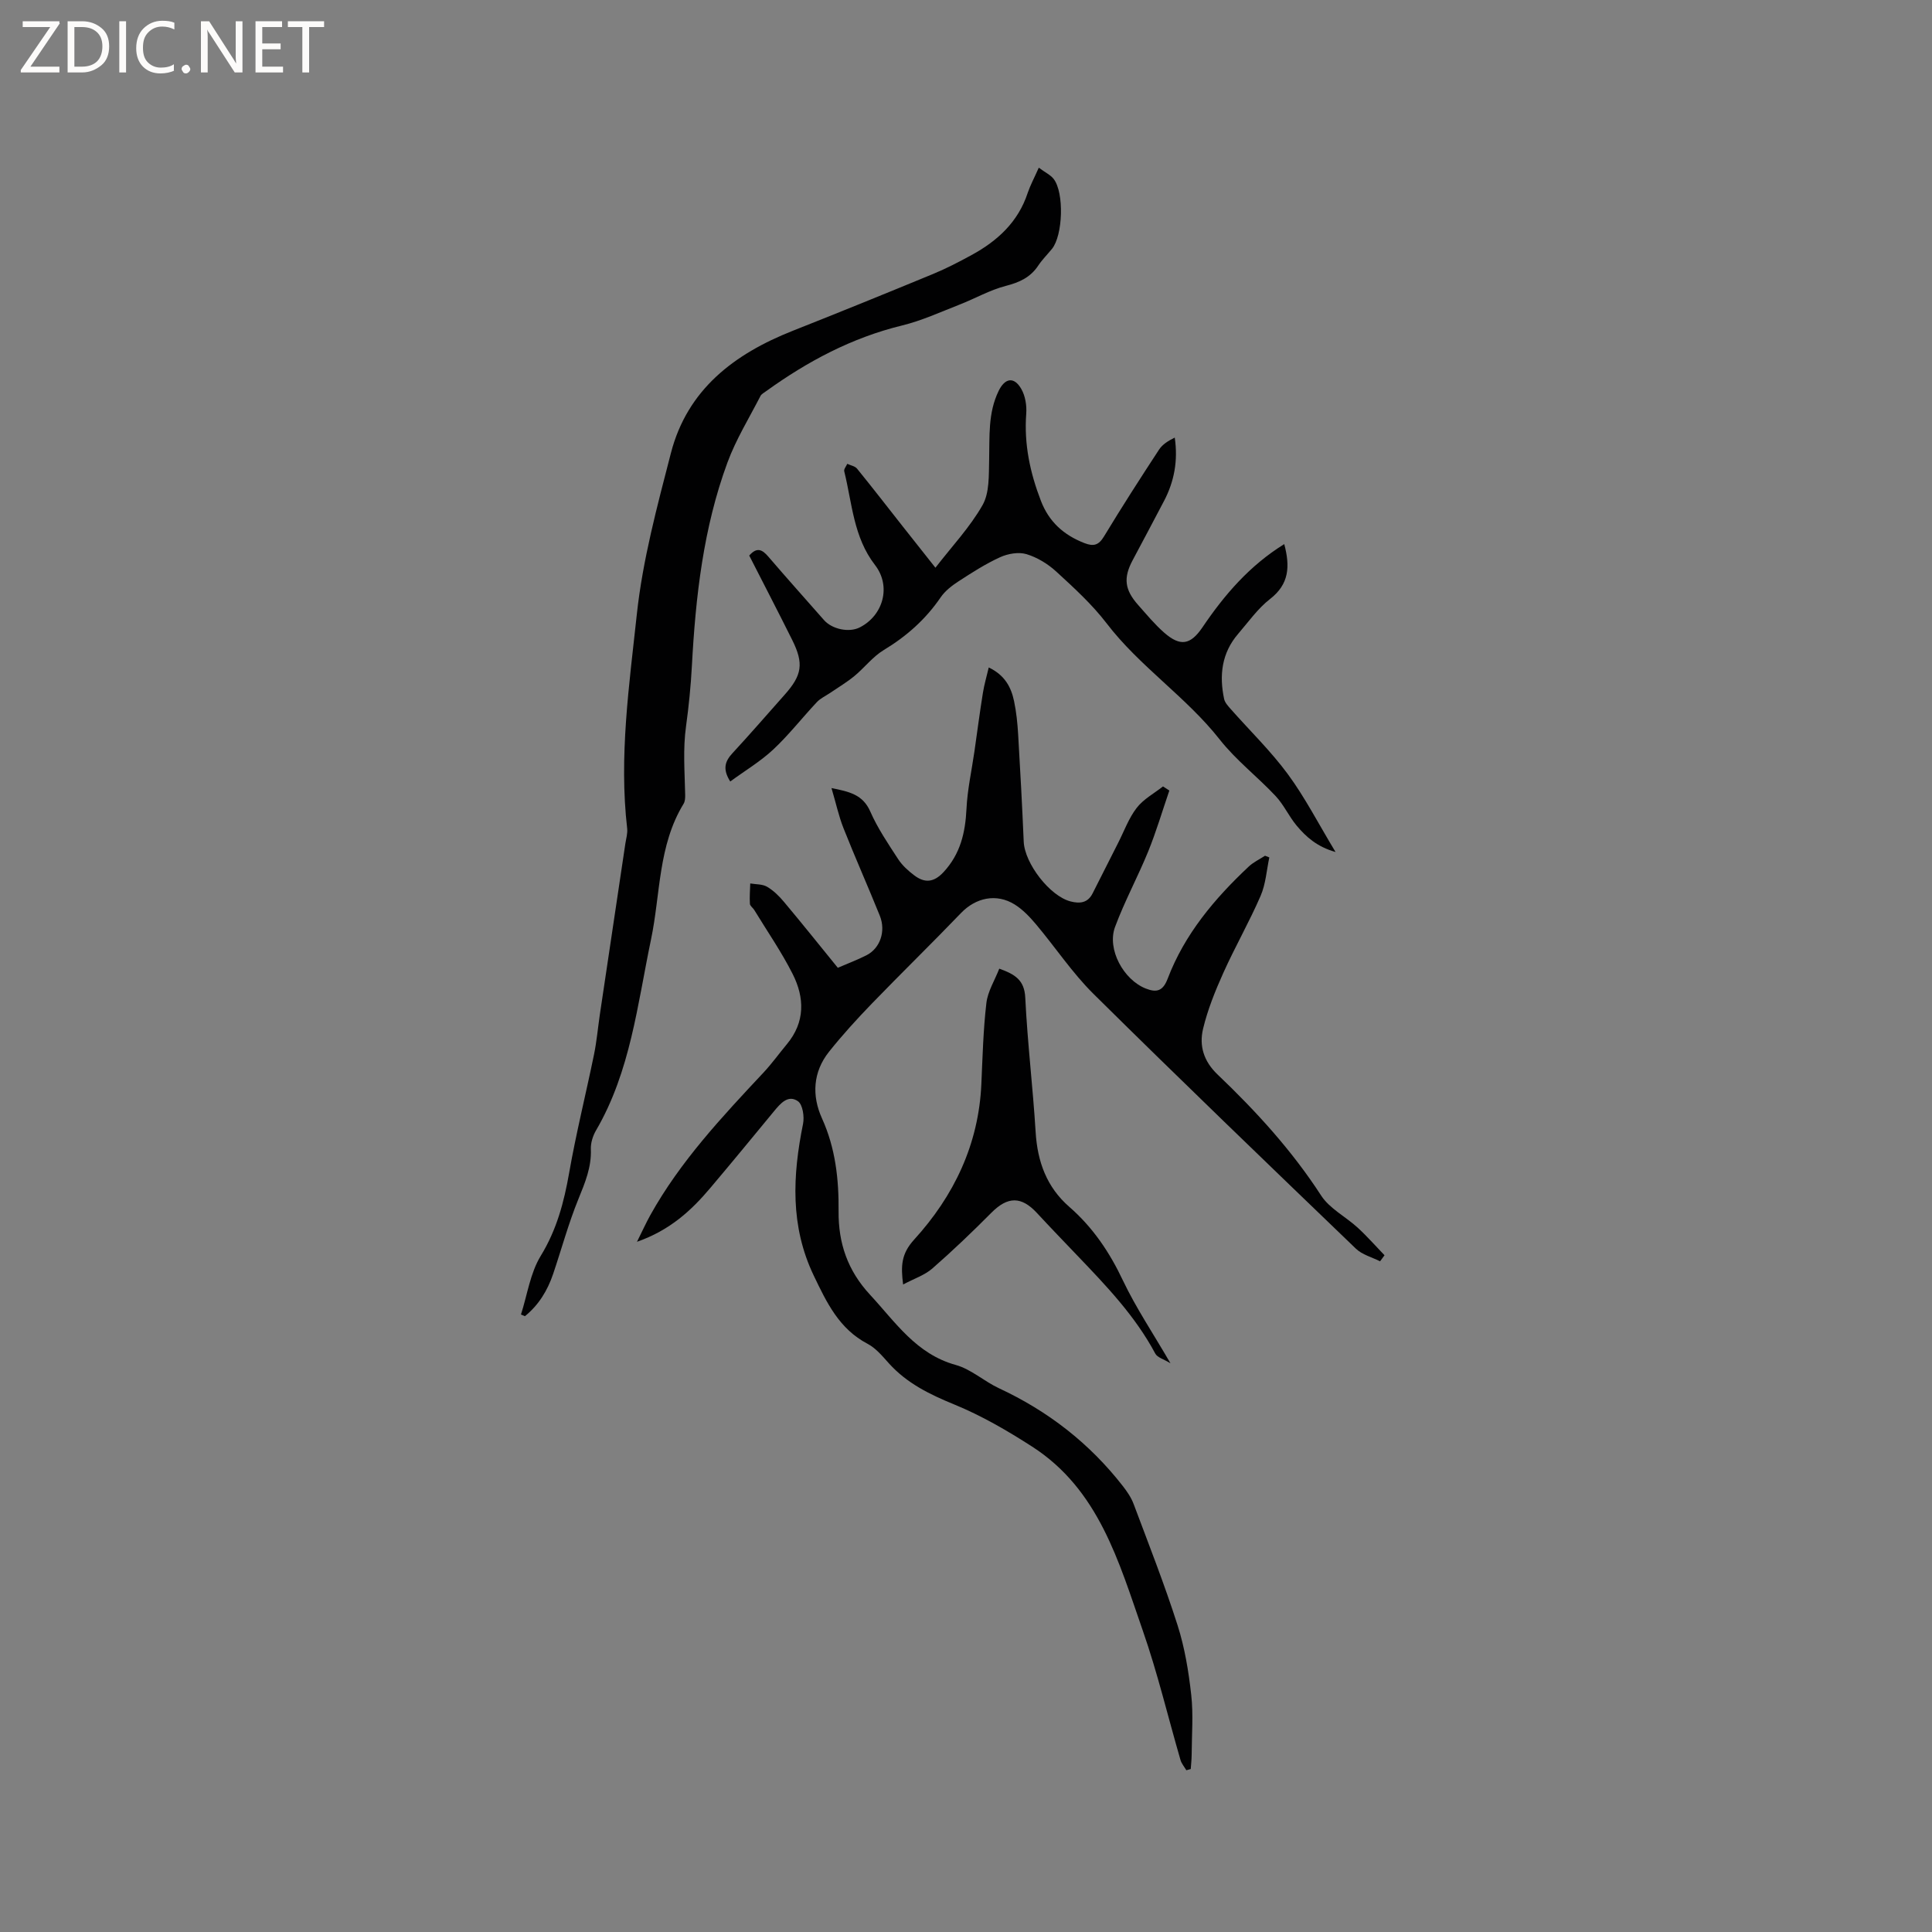<svg enable-background="new 0 0 400 400" viewBox="0 0 400 400" xmlns="http://www.w3.org/2000/svg"><rect x="0" y="0" width="400" height="400" fill="#808080" stroke="none"/><g fill="#fcfbfa"><path d="m12.4 4.8-6.1 9h6v1.2h-8v-.5l6.1-8.9h-5.7v-1.2h7.6v.4z"/><path d="m14 15v-10.6h3c1.6 0 2.9.5 4 1.4s1.6 2.2 1.6 3.8-.5 3-1.6 3.9-2.4 1.5-4 1.5zm1.4-9.4v8.2h1.6c1.3 0 2.4-.4 3.1-1.1s1.1-1.8 1.1-3.1-.4-2.3-1.2-3-1.8-1-3.1-1z"/><path d="m26.1 4.4v10.6h-1.4v-10.6z"/><path d="m36.1 14.6c-.8.4-1.8.6-2.9.6-1.5 0-2.7-.5-3.6-1.4s-1.4-2.2-1.4-3.8c0-1.7.5-3.1 1.5-4.1s2.3-1.6 3.9-1.6c1 0 1.8.1 2.5.4v1.4c-.8-.4-1.6-.6-2.5-.6-1.2 0-2.1.4-2.9 1.2s-1.1 1.8-1.1 3.2c0 1.3.3 2.3 1 3s1.6 1.1 2.7 1.1c1 0 2-.2 2.7-.7v1.3z"/><path d="m37.6 14.3c0-.2.1-.5.3-.6s.4-.3.6-.3c.3 0 .5.1.6.3s.3.4.3.6-.1.4-.3.6-.4.3-.6.3c-.3 0-.5-.1-.6-.3s-.3-.4-.3-.6z"/><path d="m50.2 15h-1.6l-5.3-8.2c-.2-.2-.3-.5-.4-.7 0 .2.1.7.1 1.5v7.4h-1.4v-10.6h1.7l5.2 8.1c.2.4.4.6.4.7 0-.3-.1-.8-.1-1.5v-7.3h1.4z"/><path d="m58.6 15h-5.7v-10.6h5.5v1.2h-4.1v3.4h3.8v1.2h-3.8v3.6h4.3z"/><path d="m67.1 5.6h-3.1v9.4h-1.4v-9.4h-3v-1.2h7.5z"/></g><path d="m173.46 200.37c2.08-.9 4.06-1.64 5.93-2.59 2.82-1.43 4.06-4.97 2.77-8.18-2.45-6.08-5.12-12.06-7.53-18.15-.99-2.51-1.56-5.19-2.48-8.29 3.72.75 6.49 1.35 8.03 4.85 1.52 3.47 3.69 6.66 5.77 9.86.84 1.29 2.07 2.41 3.32 3.35 2.14 1.63 4.05 1.53 6.08-.66 3.49-3.76 4.51-8.16 4.75-13.1.19-3.97 1.07-7.9 1.64-11.85.58-4.05 1.11-8.12 1.76-12.16.27-1.71.77-3.38 1.21-5.26 3.35 1.6 4.64 4.11 5.24 6.97.48 2.27.71 4.61.85 6.93.44 7.38.83 14.77 1.15 22.16.19 4.5 5.4 11.28 9.7 12.38 1.9.49 3.56.34 4.57-1.68 1.75-3.49 3.52-6.98 5.29-10.46 1.24-2.44 2.19-5.11 3.84-7.24 1.39-1.8 3.59-2.98 5.44-4.43.44.28.88.57 1.31.85-1.44 4.2-2.7 8.47-4.36 12.57-2.15 5.28-4.9 10.33-6.88 15.67-1.72 4.62 1.77 10.96 6.37 12.76 2.27.89 3.55.51 4.53-2.06 3.5-9.2 9.7-16.55 16.78-23.2.97-.91 2.24-1.5 3.37-2.24.3.12.6.23.89.35-.57 2.67-.74 5.51-1.81 7.97-2.35 5.42-5.31 10.58-7.73 15.97-1.68 3.73-3.23 7.59-4.18 11.55-.83 3.49.11 6.7 3.01 9.46 7.98 7.61 15.39 15.72 21.44 25.06 1.76 2.71 5.09 4.37 7.57 6.65 1.95 1.79 3.71 3.8 5.55 5.71-.31.42-.61.83-.92 1.25-1.68-.85-3.7-1.36-5-2.61-18.19-17.5-36.38-34.99-54.32-52.74-4.42-4.37-7.91-9.67-11.94-14.45-1.28-1.52-2.72-3.03-4.38-4.07-3.8-2.37-8.06-1.41-11.1 1.74-6.09 6.34-12.39 12.47-18.5 18.79-3.08 3.19-6.08 6.48-8.84 9.94-3.35 4.2-3.6 9.11-1.47 13.8 2.8 6.18 3.5 12.6 3.44 19.22-.06 6.61 1.86 12.28 6.51 17.3 5.28 5.69 9.54 12.27 17.75 14.54 3.17.88 5.86 3.38 8.92 4.81 10.17 4.73 18.77 11.4 25.66 20.25.89 1.14 1.75 2.4 2.25 3.74 3.12 8.32 6.38 16.6 9.08 25.05 1.49 4.65 2.3 9.58 2.84 14.45.46 4.08.11 8.26.09 12.4-.01.99-.12 1.97-.19 2.96-.3.08-.6.17-.91.25-.41-.7-.99-1.36-1.21-2.12-2.6-8.94-4.75-18.03-7.81-26.8-4.96-14.24-9.1-29.19-22.9-38.08-5.13-3.3-10.49-6.42-16.11-8.72-5.1-2.09-9.81-4.38-13.54-8.51-1.34-1.49-2.71-3.16-4.43-4.06-5.89-3.09-8.46-8.53-11.15-14.14-4.9-10.25-4.37-20.7-2.21-31.39.3-1.49-.06-3.99-1.05-4.69-2.03-1.42-3.62.45-4.95 2.06-4.38 5.32-8.76 10.64-13.21 15.91-3.93 4.66-8.34 8.73-15.17 11.13 1.13-2.27 1.87-3.91 2.74-5.48 6.19-11.14 14.83-20.34 23.45-29.55 1.73-1.85 3.22-3.93 4.85-5.89 3.8-4.57 3.67-9.62 1.19-14.53-2.32-4.59-5.27-8.85-7.95-13.25-.27-.45-.88-.84-.9-1.28-.09-1.4.03-2.81.07-4.21 1.17.2 2.52.12 3.48.68 1.33.78 2.5 1.93 3.5 3.13 3.75 4.47 7.38 9.01 11.15 13.65z" fill="#010102"/><path d="m215.07 34.72c1.33.99 2.43 1.49 3.08 2.33 2.21 2.86 1.92 11.69-.36 14.49-.94 1.15-2.01 2.21-2.83 3.44-1.62 2.45-3.88 3.48-6.71 4.21-3.33.86-6.41 2.64-9.65 3.9-3.92 1.53-7.79 3.31-11.85 4.3-10.38 2.53-19.54 7.41-28.12 13.59-.43.31-.97.59-1.19 1.02-2.34 4.56-5.07 8.98-6.83 13.76-4.99 13.54-6.59 27.74-7.36 42.07-.22 4.16-.65 8.45-1.2 12.43-.69 4.92-.28 9.57-.19 14.34.01.61-.03 1.34-.34 1.83-5.29 8.67-4.76 18.66-6.74 28.11-2.8 13.38-4.25 27.28-11.37 39.48-.66 1.13-1.13 2.6-1.08 3.89.15 3.74-1.2 6.95-2.57 10.32-2.06 5.05-3.49 10.35-5.24 15.53-1.17 3.45-3.01 6.45-5.84 8.74-.27-.11-.54-.23-.82-.34 1.31-4.08 1.92-8.59 4.09-12.14 3.31-5.41 4.82-11.11 5.89-17.21 1.44-8.22 3.47-16.33 5.15-24.51.55-2.69.79-5.44 1.19-8.17 1.76-11.82 3.53-23.63 5.29-35.45.16-1.05.49-2.12.38-3.14-1.72-14.89.42-29.68 2-44.37 1.21-11.25 4.21-22.35 7.05-33.35 3.4-13.18 13.1-20.53 25.2-25.32 9.73-3.85 19.42-7.79 29.09-11.78 2.73-1.13 5.37-2.5 7.97-3.92 5.36-2.92 9.65-6.85 11.62-12.88.53-1.56 1.34-3.06 2.29-5.2z" fill="#010102"/><path d="m265.89 112.65c1.23 4.63 1.02 8.29-2.92 11.35-2.55 1.98-4.5 4.76-6.64 7.25-3.39 3.94-3.93 8.56-2.89 13.46.16.75.8 1.44 1.33 2.05 3.96 4.49 8.31 8.7 11.85 13.5 3.56 4.83 6.33 10.25 9.89 16.14-3.84-1.09-6.1-3.13-8.06-5.47-1.6-1.92-2.65-4.31-4.35-6.12-3.75-4-8.19-7.41-11.56-11.69-6.98-8.87-16.57-15.1-23.43-24.07-3.01-3.93-6.75-7.34-10.41-10.7-1.73-1.59-3.95-2.95-6.18-3.62-1.64-.49-3.85-.1-5.47.64-3 1.37-5.82 3.18-8.6 4.99-1.38.89-2.79 1.99-3.7 3.32-3.11 4.55-7.05 8.05-11.77 10.9-2.29 1.38-4 3.67-6.1 5.4-1.56 1.28-3.31 2.32-4.98 3.46-.93.63-2.01 1.12-2.76 1.91-3.05 3.24-5.8 6.79-9.04 9.82-2.65 2.48-5.84 4.38-8.91 6.63-1.64-2.59-1.08-4.2.47-5.87 3.67-3.97 7.21-8.06 10.8-12.1 3.6-4.04 3.99-6.45 1.56-11.33-2.92-5.86-5.94-11.68-8.9-17.48 1.6-1.82 2.69-1.24 3.94.21 3.8 4.43 7.69 8.77 11.54 13.15 1.68 1.91 5.2 2.64 7.4 1.52 4.88-2.48 6.56-8.53 3.16-12.92-4.47-5.78-4.73-12.79-6.37-19.41-.11-.43.4-1.02.63-1.54.69.33 1.6.47 2.03 1.01 3.21 3.95 6.32 7.97 9.47 11.97 2.16 2.74 4.33 5.47 6.75 8.53 3.42-4.43 7.15-8.38 9.76-12.97 1.44-2.54 1.28-6.14 1.36-9.28.12-4.87-.27-9.75 1.96-14.34 1.31-2.7 3.19-3.04 4.7-.42.83 1.44 1.15 3.44 1.02 5.14-.47 6.28.79 12.18 3.03 18 1.68 4.38 4.73 7.1 9.01 8.77 1.91.74 2.96.45 4.07-1.39 3.67-6.07 7.51-12.04 11.4-17.98.71-1.08 1.93-1.83 3.24-2.47.7 4.8-.11 9.07-2.2 13.08-2.15 4.13-4.36 8.23-6.54 12.35-1.92 3.62-1.64 6.06 1.14 9.2 1.76 1.98 3.46 4.05 5.44 5.78 3.32 2.89 5.41 2.51 7.87-1.09 4.56-6.75 9.76-12.81 16.96-17.27z" fill="#010102"/><path d="m242.33 282.25c-1.38-.85-2.7-1.18-3.14-2-4.15-7.78-10.16-14.05-16.17-20.33-2.78-2.91-5.58-5.81-8.31-8.76-3.26-3.53-6.07-3.47-9.44-.09-3.95 3.98-8.01 7.86-12.23 11.55-1.59 1.39-3.77 2.1-6.06 3.32-.49-3.86-.4-6.34 2.28-9.29 8.23-9.03 13.37-19.71 13.92-32.22.25-5.59.39-11.21 1.04-16.76.28-2.41 1.72-4.68 2.67-7.12 3.2 1.16 5.2 2.31 5.38 5.99.45 9.31 1.58 18.58 2.15 27.88.38 6.12 2.29 11.37 6.97 15.45 4.87 4.24 8.34 9.39 11.11 15.26 2.71 5.69 6.26 10.96 9.83 17.12z" fill="#010102"/></svg>